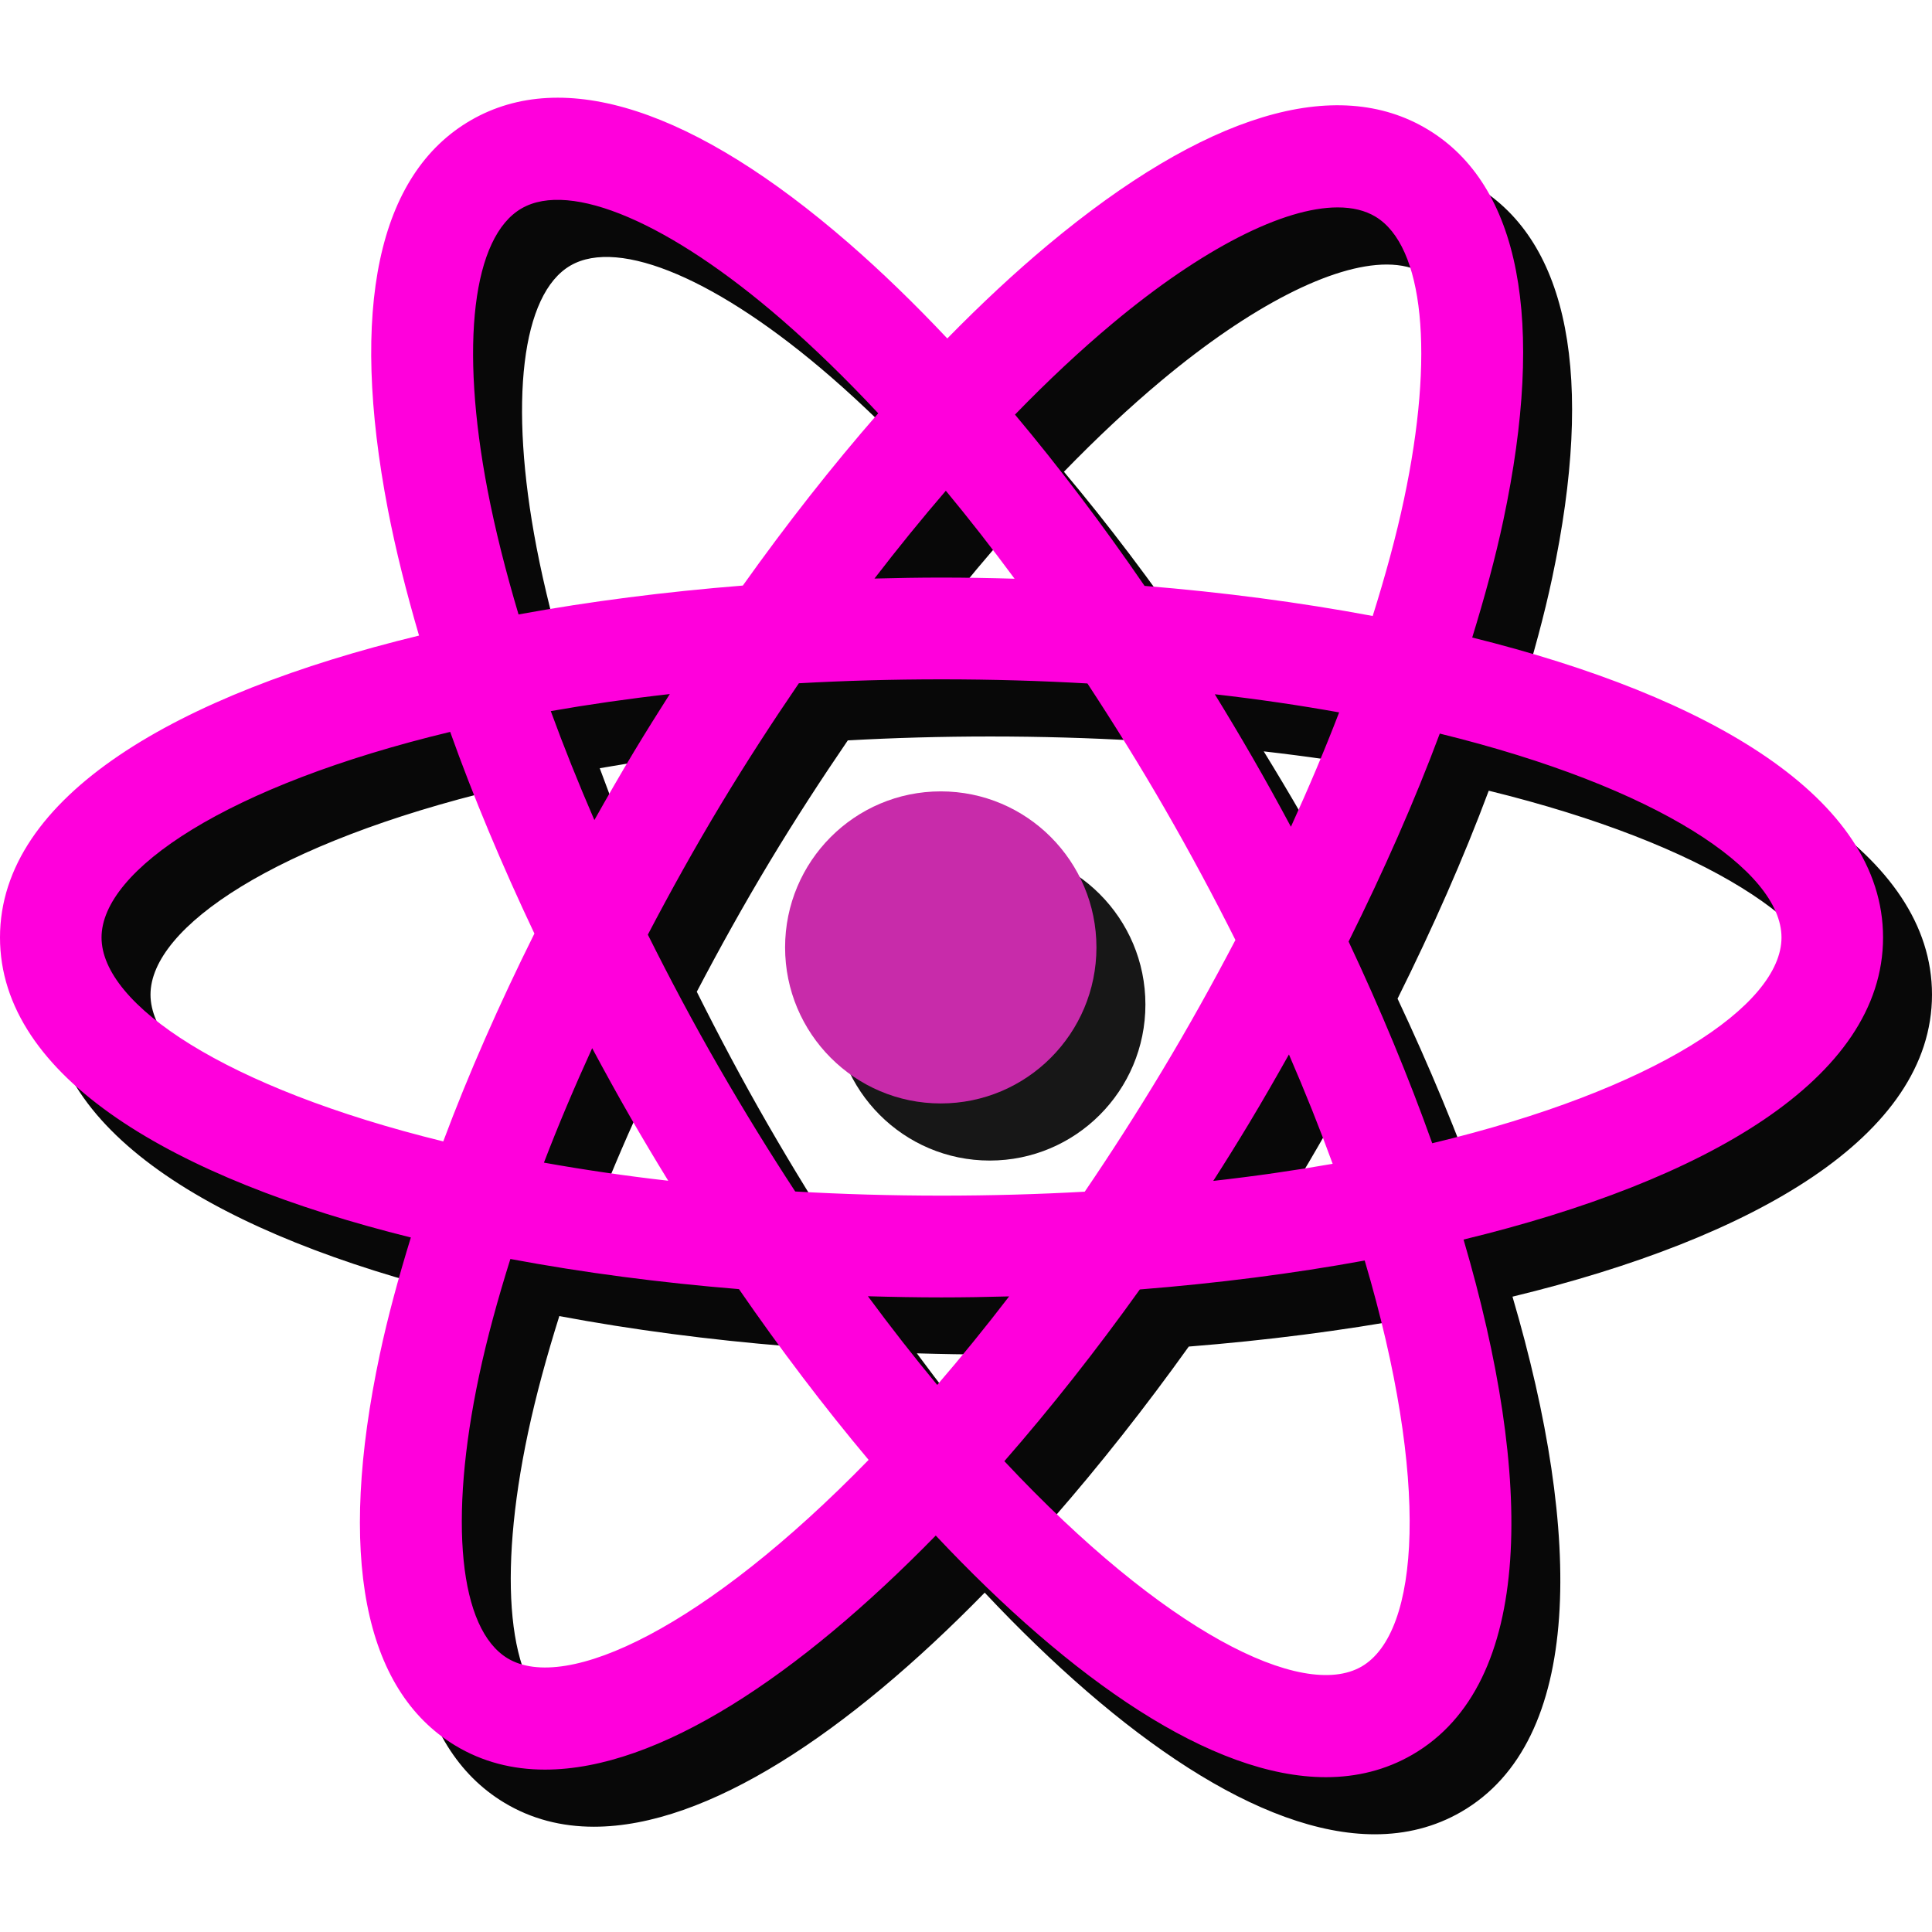 <?xml version="1.0" encoding="utf-8"?>
<svg viewBox="0 0 308.844 308.844" style="enable-background:new 0 0 308.844 308.844;" xmlns="http://www.w3.org/2000/svg">
  <g transform="matrix(1, 0, 0, 1, 3.552713678800501e-15, 1.7763568394002505e-15)">
    <g>
      <g>
        <g>
          <path style="fill: rgb(8, 8, 8);" d="M308.844,158.996c0-22.355-27.759-38.546-65.675-47.954c1.977-6.421,3.694-12.703,4.967-18.706&#10;&#9;&#9;&#9;&#9;&#9;c6.798-32.011,2.632-53.621-12.041-62.494c-14.667-8.873-35.688-2.49-60.777,18.456c-5.319,4.441-10.691,9.453-16.061,14.933&#10;&#9;&#9;&#9;&#9;&#9;c-5.262-5.582-10.536-10.698-15.769-15.243c-24.68-21.427-45.562-28.219-60.41-19.628&#10;&#9;&#9;&#9;&#9;&#9;c-14.841,8.588-19.422,30.113-13.241,62.247c1.239,6.44,2.946,13.194,4.973,20.122c-38.58,9.36-66.986,25.658-66.986,48.267&#10;&#9;&#9;&#9;&#9;&#9;c0,22.355,27.759,38.546,65.678,47.954c-1.977,6.421-3.694,12.706-4.967,18.706c-6.798,32.007-2.636,53.618,12.038,62.494&#10;&#9;&#9;&#9;&#9;&#9;c4.359,2.636,9.187,3.865,14.375,3.865c18.082,0,40.516-14.958,62.463-37.418c21.76,23.15,44.169,38.628,62.364,38.628&#10;&#9;&#9;&#9;&#9;&#9;c4.948,0,9.589-1.147,13.818-3.592c19.548-11.312,19.419-44.153,8.189-82.353C280.404,197.925,308.844,181.62,308.844,158.996z&#10;&#9;&#9;&#9;&#9;&#9; M185.712,60.8c14.29-11.93,27.287-18.513,35.951-18.513c2.357,0,4.394,0.488,6.051,1.489&#10;&#9;&#9;&#9;&#9;&#9;c7.729,4.676,9.475,21.985,4.549,45.176c-1.267,5.965-2.984,12.225-5.002,18.652c-11.651-2.183-23.942-3.792-36.471-4.812&#10;&#9;&#9;&#9;&#9;&#9;c-6.719-9.804-13.669-18.988-20.714-27.379C175.309,70.022,180.542,65.115,185.712,60.8z M102.488,176.688&#10;&#9;&#9;&#9;&#9;&#9;c1.986,3.694,4.01,7.39,6.133,11.075c1.955,3.393,3.969,6.77,6.028,10.118c-6.988-0.795-13.609-1.774-19.872-2.895&#10;&#9;&#9;&#9;&#9;&#9;C97.074,188.988,99.665,182.875,102.488,176.688z M95.873,122.804c6.012-1.055,12.358-1.97,19.026-2.724&#10;&#9;&#9;&#9;&#9;&#9;c-1.929,3.025-3.839,6.079-5.712,9.19c-2.195,3.643-4.289,7.299-6.345,10.954C100.289,134.334,97.958,128.518,95.873,122.804z&#10;&#9;&#9;&#9;&#9;&#9; M111.386,158.54c3.64-6.944,7.511-13.916,11.699-20.866c4.02-6.675,8.195-13.093,12.443-19.317&#10;&#9;&#9;&#9;&#9;&#9;c7.305-0.405,14.911-0.624,22.808-0.624c8.087,0,15.861,0.234,23.321,0.659c4.223,6.437,8.363,13.077,12.339,19.976&#10;&#9;&#9;&#9;&#9;&#9;c4.137,7.181,7.894,14.198,11.319,21.034c-3.646,6.96-7.53,13.951-11.724,20.92c-4.096,6.801-8.227,13.238-12.364,19.314&#10;&#9;&#9;&#9;&#9;&#9;c-7.327,0.409-14.962,0.63-22.891,0.63c-8.113,0-15.906-0.234-23.391-0.662c-4.112-6.282-8.211-12.928-12.266-19.97&#10;&#9;&#9;&#9;&#9;&#9;C118.628,172.598,114.893,165.553,111.386,158.54z M207.488,188.719c2.208-3.668,4.318-7.346,6.386-11.027&#10;&#9;&#9;&#9;&#9;&#9;c2.61,6.022,4.939,11.86,6.988,17.48c-6.031,1.058-12.396,1.98-19.086,2.737C203.721,194.868,205.631,191.805,207.488,188.719z&#10;&#9;&#9;&#9;&#9;&#9; M214.187,141.294c-1.993-3.725-4.036-7.422-6.136-11.065c-1.974-3.428-3.991-6.792-6.035-10.118&#10;&#9;&#9;&#9;&#9;&#9;c6.988,0.795,13.612,1.774,19.875,2.899C219.598,129,217.01,135.111,214.187,141.294z M159.027,87.581&#10;&#9;&#9;&#9;&#9;&#9;c3.697,4.467,7.365,9.155,10.989,14.065c-3.896-0.114-7.796-0.184-11.68-0.184c-3.564,0-7.14,0.063-10.717,0.158&#10;&#9;&#9;&#9;&#9;&#9;C151.386,96.711,155.194,92.035,159.027,87.581z M91.198,42.449c7.812-4.524,23.781,2.309,41.663,17.838&#10;&#9;&#9;&#9;&#9;&#9;c5.087,4.416,10.222,9.424,15.354,14.911c-7.346,8.414-14.607,17.651-21.642,27.538c-12.294,0.979-24.379,2.515-35.856,4.615&#10;&#9;&#9;&#9;&#9;&#9;c-2.04-6.852-3.725-13.498-4.942-19.821C81.302,64.247,83.38,46.973,91.198,42.449z M78.685,191.592&#10;&#9;&#9;&#9;&#9;&#9;c-34.893-8.563-54.626-21.889-54.626-32.597c0-10.821,20.15-24.319,55.734-32.869c3.738,10.482,8.284,21.3,13.463,32.239&#10;&#9;&#9;&#9;&#9;&#9;C87.65,169.633,82.718,180.793,78.685,191.592z M88.958,274.218c-7.729-4.676-9.472-21.988-4.549-45.179&#10;&#9;&#9;&#9;&#9;&#9;c1.267-5.965,2.984-12.228,5.002-18.652c11.673,2.186,23.99,3.798,36.541,4.818c6.63,9.617,13.596,18.81,20.727,27.297&#10;&#9;&#9;&#9;&#9;&#9;C120.633,269.251,98.309,279.869,88.958,274.218z M157.645,230.521c-3.659-4.416-7.359-9.136-11.078-14.179&#10;&#9;&#9;&#9;&#9;&#9;c3.928,0.114,7.853,0.187,11.765,0.187c3.595,0,7.2-0.063,10.809-0.162C165.28,221.411,161.44,226.121,157.645,230.521z&#10;&#9;&#9;&#9;&#9;&#9; M225.474,275.542c-9.459,5.461-31.573-5.588-57.096-32.834c7.438-8.512,14.721-17.759,21.655-27.449&#10;&#9;&#9;&#9;&#9;&#9;c12.326-0.979,24.443-2.522,35.948-4.625C236.416,245.847,234.832,270.128,225.474,275.542z M236.78,191.887&#10;&#9;&#9;&#9;&#9;&#9;c-3.786-10.618-8.3-21.471-13.371-32.242c5.61-11.274,10.542-22.441,14.578-33.246c34.893,8.563,54.626,21.889,54.626,32.6&#10;&#9;&#9;&#9;&#9;&#9;C292.613,169.826,272.424,183.337,236.78,191.887z"/>
        </g>
        <g>
          <ellipse style="fill: rgb(23, 23, 23);" cx="158.216" cy="160.58" rx="24.886" ry="24.943"/>
        </g>
      </g>
      <g>
        <g>
          <path style="paint-order: fill; fill: rgb(255, 0, 220);" d="M301.02,149.866c0-22.355-27.759-38.546-65.675-47.954c1.977-6.421,3.694-12.703,4.967-18.706&#10;&#9;&#9;&#9;&#9;&#9;c6.798-32.011,2.632-53.618-12.041-62.491c-14.667-8.873-35.688-2.49-60.777,18.456c-5.319,4.441-10.691,9.453-16.061,14.933&#10;&#9;&#9;&#9;&#9;&#9;c-5.262-5.582-10.536-10.698-15.769-15.243c-24.68-21.427-45.562-28.219-60.41-19.628C60.413,27.821,55.832,49.346,62.013,81.48&#10;&#9;&#9;&#9;&#9;&#9;c1.239,6.44,2.946,13.194,4.973,20.122C28.406,110.959,0,127.258,0,149.866c0,22.355,27.759,38.546,65.678,47.954&#10;&#9;&#9;&#9;&#9;&#9;c-1.977,6.421-3.694,12.706-4.967,18.706c-6.798,32.007-2.636,53.618,12.038,62.494c4.359,2.636,9.187,3.865,14.375,3.865&#10;&#9;&#9;&#9;&#9;&#9;c18.082,0,40.516-14.958,62.463-37.418c21.76,23.15,44.169,38.628,62.364,38.628c4.948,0,9.589-1.147,13.818-3.592&#10;&#9;&#9;&#9;&#9;&#9;c19.552-11.312,19.419-44.153,8.189-82.353C272.576,188.795,301.02,172.491,301.02,149.866z M177.888,51.668&#10;&#9;&#9;&#9;&#9;&#9;c14.29-11.93,27.287-18.513,35.951-18.513c2.357,0,4.394,0.485,6.051,1.486c7.729,4.676,9.475,21.985,4.549,45.176&#10;&#9;&#9;&#9;&#9;&#9;c-1.267,5.965-2.984,12.228-5.002,18.652c-11.651-2.183-23.942-3.792-36.471-4.812c-6.719-9.804-13.669-18.988-20.714-27.379&#10;&#9;&#9;&#9;&#9;&#9;C167.481,60.892,172.715,55.985,177.888,51.668z M94.663,167.558c1.986,3.694,4.01,7.39,6.133,11.075&#10;&#9;&#9;&#9;&#9;&#9;c1.955,3.393,3.969,6.77,6.028,10.118c-6.988-0.795-13.609-1.774-19.872-2.895C89.25,179.859,91.841,173.745,94.663,167.558z&#10;&#9;&#9;&#9;&#9;&#9; M88.046,113.674c6.012-1.055,12.358-1.97,19.026-2.724c-1.929,3.025-3.839,6.079-5.712,9.19&#10;&#9;&#9;&#9;&#9;&#9;c-2.195,3.643-4.289,7.299-6.345,10.954C92.465,125.205,90.133,119.389,88.046,113.674z M103.562,149.41&#10;&#9;&#9;&#9;&#9;&#9;c3.64-6.944,7.511-13.916,11.699-20.866c4.02-6.675,8.195-13.093,12.443-19.32c7.305-0.405,14.908-0.627,22.808-0.627&#10;&#9;&#9;&#9;&#9;&#9;c8.087,0,15.861,0.234,23.321,0.659c4.223,6.437,8.363,13.077,12.339,19.976c4.137,7.181,7.894,14.198,11.319,21.034&#10;&#9;&#9;&#9;&#9;&#9;c-3.646,6.96-7.53,13.951-11.724,20.92c-4.096,6.801-8.227,13.238-12.364,19.314c-7.33,0.409-14.962,0.63-22.891,0.63&#10;&#9;&#9;&#9;&#9;&#9;c-8.113,0-15.909-0.234-23.391-0.662c-4.112-6.282-8.211-12.928-12.266-19.97C110.803,163.469,107.065,156.423,103.562,149.41z&#10;&#9;&#9;&#9;&#9;&#9; M199.66,179.59c2.208-3.668,4.318-7.346,6.386-11.027c2.61,6.022,4.939,11.86,6.988,17.48&#10;&#9;&#9;&#9;&#9;&#9;c-6.031,1.058-12.396,1.98-19.086,2.734C195.897,185.738,197.807,182.672,199.66,179.59z M206.363,132.165&#10;&#9;&#9;&#9;&#9;&#9;c-1.993-3.725-4.036-7.422-6.136-11.065c-1.974-3.428-3.991-6.792-6.031-10.118c6.988,0.795,13.609,1.774,19.875,2.899&#10;&#9;&#9;&#9;&#9;&#9;C211.774,119.87,209.182,125.981,206.363,132.165z M151.199,78.448c3.697,4.467,7.365,9.155,10.989,14.065&#10;&#9;&#9;&#9;&#9;&#9;c-3.9-0.114-7.796-0.184-11.68-0.184c-3.564,0-7.14,0.063-10.717,0.158C143.558,87.581,147.369,82.905,151.199,78.448z&#10;&#9;&#9;&#9;&#9;&#9; M83.373,33.32c7.812-4.524,23.781,2.309,41.663,17.838c5.087,4.416,10.222,9.424,15.354,14.911&#10;&#9;&#9;&#9;&#9;&#9;c-7.346,8.414-14.607,17.651-21.642,27.538c-12.294,0.979-24.379,2.515-35.856,4.615c-2.04-6.849-3.725-13.498-4.942-19.821&#10;&#9;&#9;&#9;&#9;&#9;C73.477,55.117,75.552,37.843,83.373,33.32z M70.857,182.463c-34.89-8.563-54.626-21.889-54.626-32.597&#10;&#9;&#9;&#9;&#9;&#9;c0-10.821,20.15-24.319,55.734-32.869c3.738,10.482,8.284,21.3,13.463,32.239C79.822,160.504,74.893,171.664,70.857,182.463z&#10;&#9;&#9;&#9;&#9;&#9; M81.134,265.088c-7.729-4.676-9.472-21.988-4.549-45.179c1.267-5.965,2.984-12.225,5.002-18.652&#10;&#9;&#9;&#9;&#9;&#9;c11.673,2.186,23.99,3.798,36.541,4.818c6.63,9.617,13.596,18.81,20.727,27.297C112.808,260.121,90.485,270.74,81.134,265.088z&#10;&#9;&#9;&#9;&#9;&#9; M149.821,221.392c-3.659-4.416-7.359-9.136-11.078-14.179c3.928,0.114,7.853,0.187,11.765,0.187&#10;&#9;&#9;&#9;&#9;&#9;c3.595,0,7.2-0.063,10.809-0.162C157.452,212.281,153.613,216.992,149.821,221.392z M217.65,266.413&#10;&#9;&#9;&#9;&#9;&#9;c-9.459,5.461-31.573-5.588-57.096-32.834c7.438-8.512,14.721-17.759,21.655-27.452c12.326-0.979,24.443-2.518,35.948-4.625&#10;&#9;&#9;&#9;&#9;&#9;C228.588,236.718,227.008,260.999,217.65,266.413z M228.953,182.757c-3.786-10.618-8.3-21.471-13.371-32.242&#10;&#9;&#9;&#9;&#9;&#9;c5.61-11.274,10.542-22.441,14.578-33.246c34.893,8.563,54.625,21.893,54.625,32.597&#10;&#9;&#9;&#9;&#9;&#9;C284.788,160.697,264.6,174.208,228.953,182.757z"/>
        </g>
        <g>
          <ellipse style="fill: rgb(200, 43, 170);" cx="150.388" cy="151.45" rx="24.886" ry="24.943"/>
        </g>
      </g>
    </g>
  </g>
</svg>